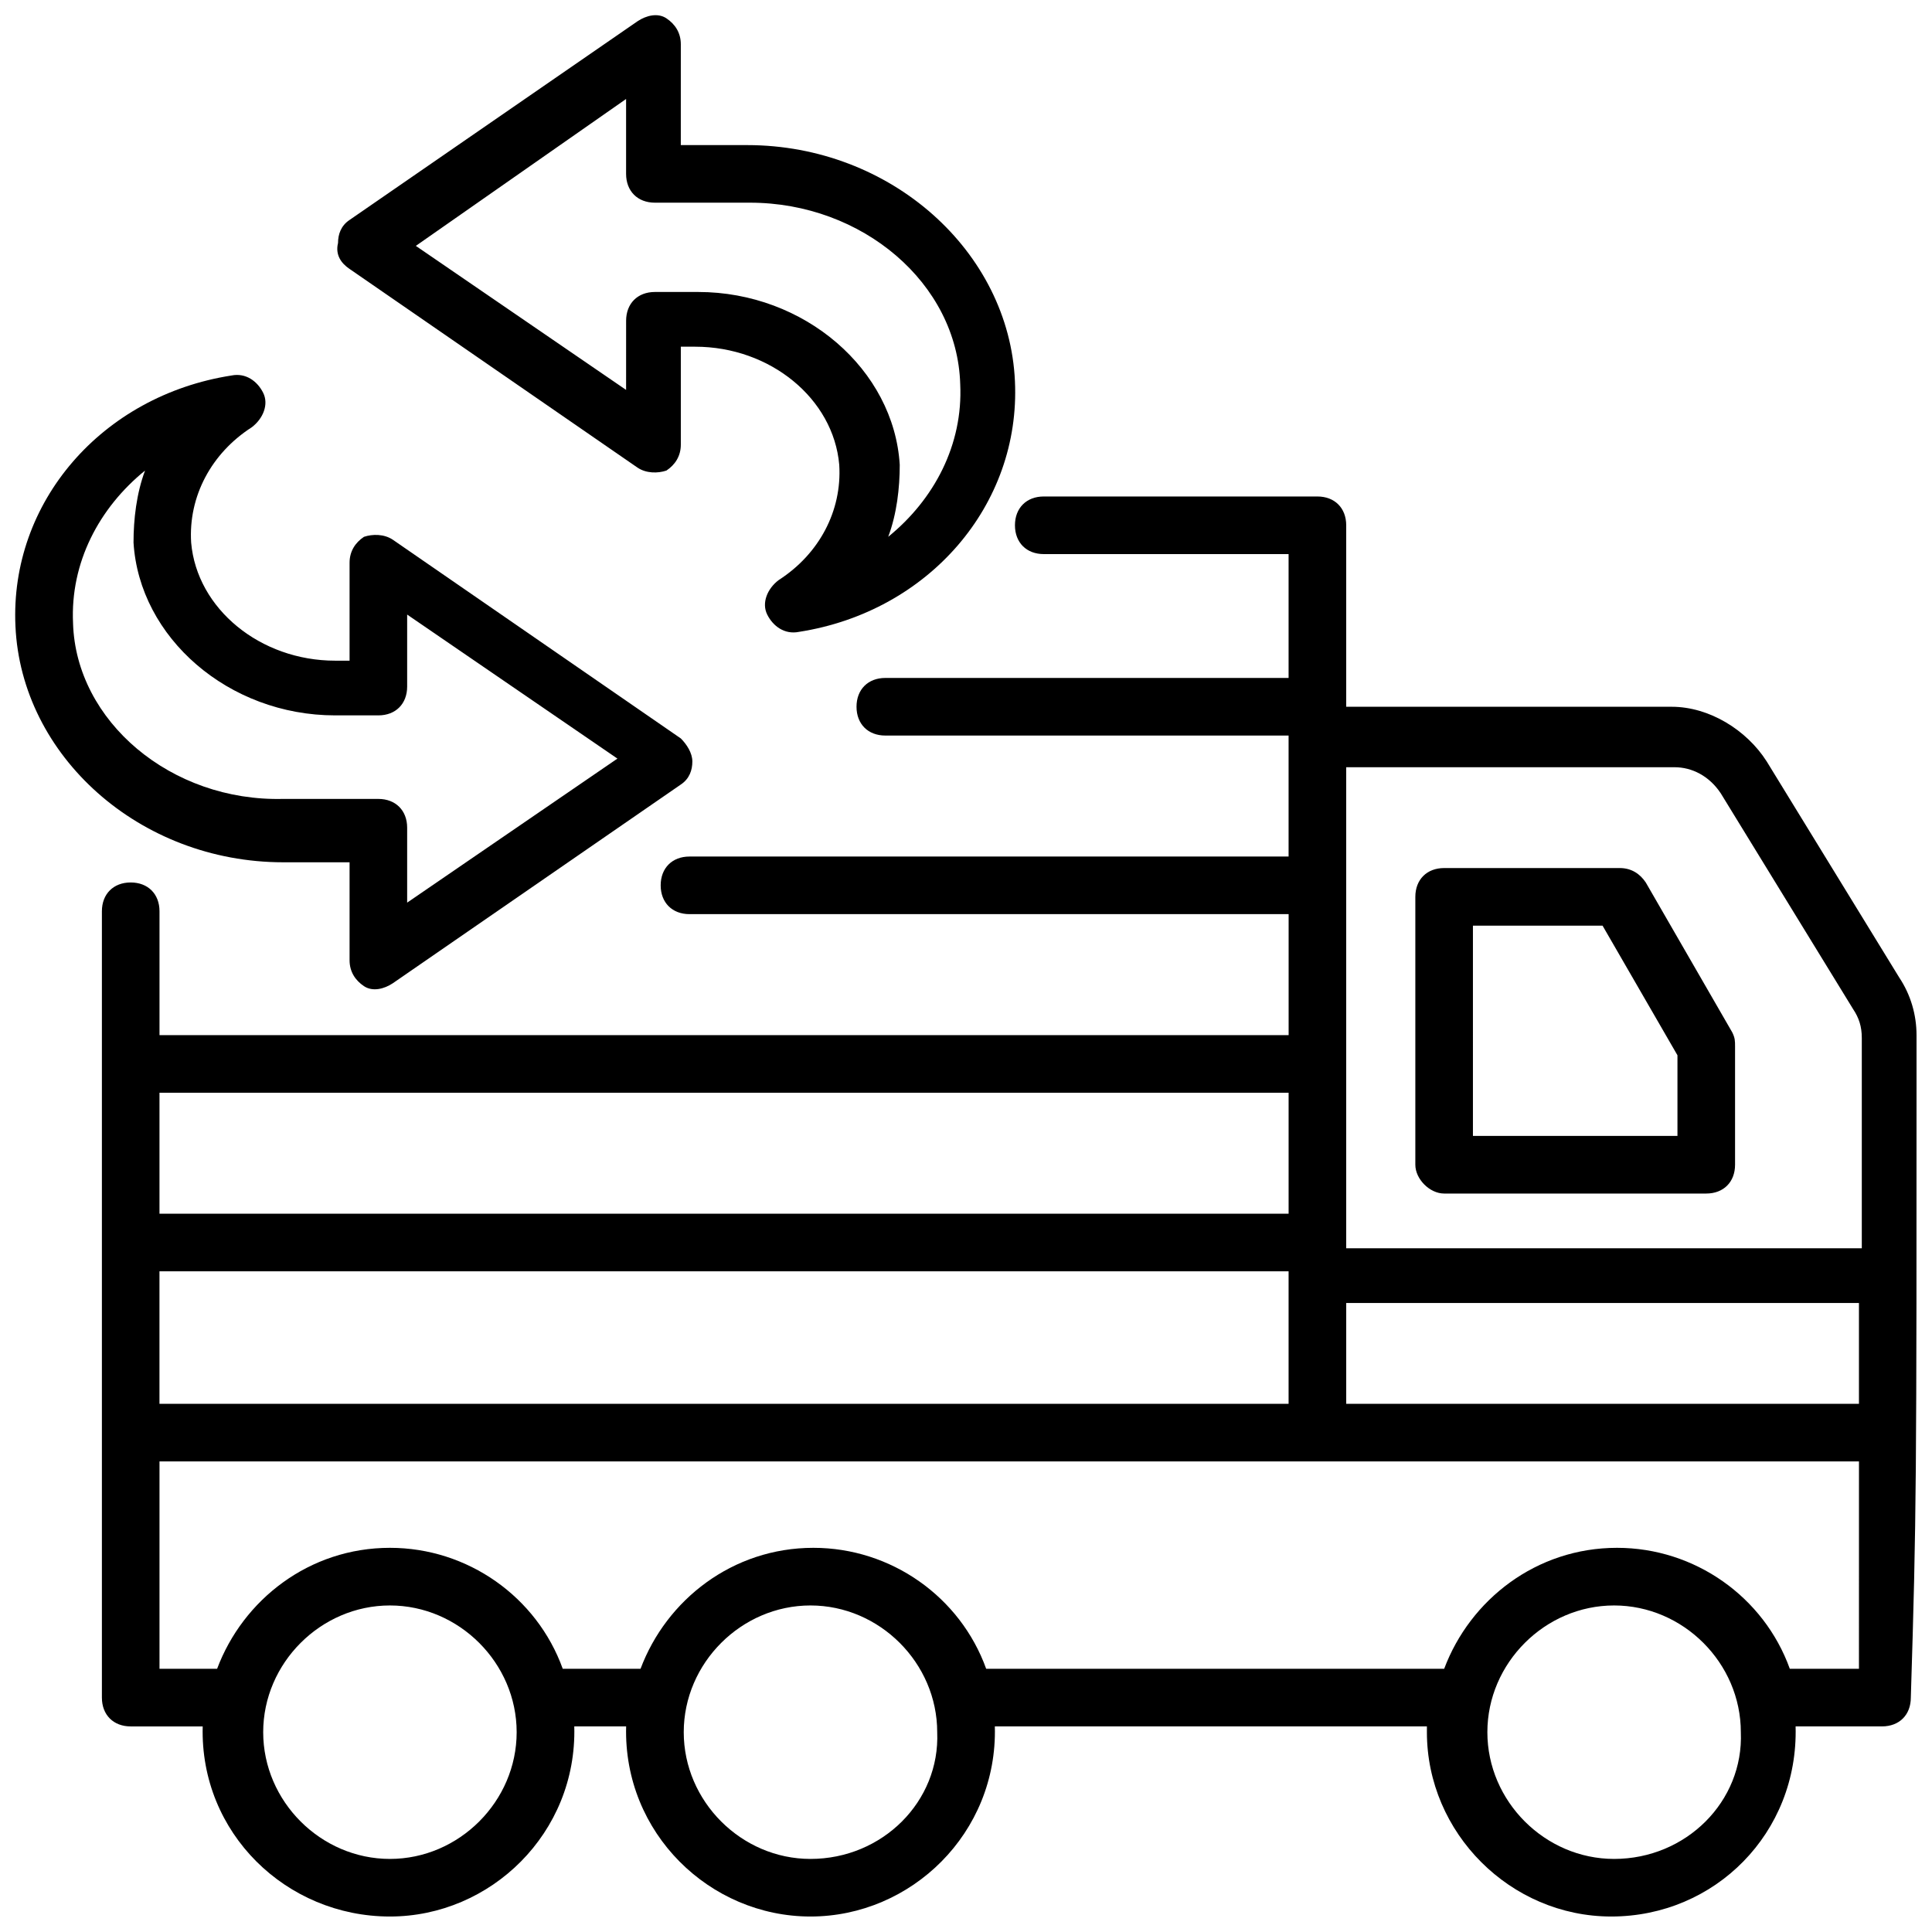 <?xml version="1.0" encoding="UTF-8"?>
<!-- Uploaded to: ICON Repo, www.svgrepo.com, Generator: ICON Repo Mixer Tools -->
<svg width="800px" height="800px" version="1.1" viewBox="144 144 512 512" xmlns="http://www.w3.org/2000/svg">
 <defs>
  <clipPath id="c">
   <path d="m170 275h481.9v376.9h-481.9z"/>
  </clipPath>
  <clipPath id="b">
   <path d="m148.09 243h179.91v164h-179.91z"/>
  </clipPath>
  <clipPath id="a">
   <path d="m233 148.09h181v163.91h-181z"/>
  </clipPath>
 </defs>
 <g clip-path="url(#c)">
  <path d="m651.9 418.32c0-5.344-1.527-10.688-4.582-15.266l-35.113-57.25c-5.344-8.398-15.266-14.504-25.191-14.504l-86.254-0.004v-48.09c0-4.582-3.055-7.633-7.633-7.633h-72.52c-4.582 0-7.633 3.055-7.633 7.633 0 4.582 3.055 7.633 7.633 7.633h64.883v32.824h-106.87c-4.582 0-7.633 3.055-7.633 7.633 0 4.582 3.055 7.633 7.633 7.633h106.87v32.062h-158.77c-4.582 0-7.633 3.055-7.633 7.633 0 4.582 3.055 7.633 7.633 7.633h158.78v32.062h-299.23v-32.824c0-4.582-3.055-7.633-7.633-7.633-4.582 0-7.633 3.055-7.633 7.633v208.39c0 4.582 3.055 7.633 7.633 7.633h19.082c-0.762 28.242 22.137 50.379 49.617 50.379 26.719 0 49.617-22.137 48.855-50.383h13.742c-0.762 28.242 22.137 50.383 48.855 50.383s49.617-22.137 48.855-50.383h114.5v1.527c0 26.719 22.137 48.855 48.855 48.855 27.48 0 49.617-22.137 48.855-50.383h22.902c4.582 0 7.633-3.055 7.633-7.633 1.516-48.852 1.516-55.723 1.516-175.57zm-166.41 97.707h-299.23v-35.113h299.23zm15.27-26.719h135.88v26.719h-135.88zm99.234-135.11 35.113 57.25c1.527 2.289 2.289 4.582 2.289 7.633v55.723h-136.64v-127.48h87.023c4.578 0 9.156 2.289 12.211 6.871zm-114.5 79.387v32.062l-299.23-0.004v-32.062zm-238.16 203.05c-18.32 0-33.586-15.266-33.586-33.586 0-18.32 15.266-33.586 33.586-33.586s33.586 15.266 33.586 33.586c0.004 18.32-15.266 33.586-33.586 33.586zm111.45 0c-18.32 0-33.586-15.266-33.586-33.586 0-18.32 15.266-33.586 33.586-33.586 18.32 0 33.586 15.266 33.586 33.586 0.766 18.32-14.5 33.586-33.586 33.586zm212.97 0c-18.32 0-33.586-15.266-33.586-33.586 0-18.32 15.266-33.586 33.586-33.586s33.586 15.266 33.586 33.586c0.766 18.32-14.5 33.586-33.586 33.586zm64.887-50.383h-18.32c-6.871-19.082-25.191-32.062-45.801-32.062-21.375 0-38.93 13.742-45.801 32.062h-121.37c-6.871-19.082-25.191-32.062-45.801-32.062-21.375 0-38.93 13.742-45.801 32.062h-20.613c-6.871-19.082-25.191-32.062-45.801-32.062-21.375 0-38.93 13.742-45.801 32.062h-15.266v-54.961h450.38z"/>
 </g>
 <path d="m526.71 460.3h69.465c4.582 0 7.633-3.055 7.633-7.633v-31.297c0-1.527 0-2.289-0.762-3.816l-22.902-39.695c-1.527-2.289-3.816-3.816-6.871-3.816h-46.562c-4.582 0-7.633 3.055-7.633 7.633v70.992c0 3.812 3.816 7.633 7.633 7.633zm7.633-70.992h34.352l19.848 34.352v21.375h-54.199z"/>
 <g clip-path="url(#b)">
  <path d="m236.64 371.75v26.719c0 3.055 1.527 5.344 3.816 6.871 2.289 1.527 5.344 0.762 7.633-0.762l76.336-52.672c2.289-1.527 3.055-3.816 3.055-6.106 0-2.289-1.527-4.582-3.055-6.106l-76.336-52.672c-2.289-1.527-5.344-1.527-7.633-0.762-2.289 1.527-3.816 3.816-3.816 6.871v25.953h-3.816c-19.848 0-36.641-13.742-38.168-31.297-0.762-12.215 5.344-23.664 16.031-30.535 3.055-2.289 4.582-6.106 3.055-9.16-1.527-3.055-4.582-5.344-8.398-4.582-34.352 5.344-58.777 33.586-57.25 66.41 1.527 34.352 32.824 62.594 70.992 62.594h17.555zm-73.281-62.594c-0.762-16.031 6.871-30.535 19.082-40.457-2.289 6.106-3.055 12.977-3.055 19.082 1.527 25.191 25.191 45.801 53.434 45.801h11.449c4.582 0 7.633-3.055 7.633-7.633v-19.082l55.723 38.168-55.723 38.168v-19.848c0-4.582-3.055-7.633-7.633-7.633l-25.184-0.004c-29.77 0.766-54.961-20.609-55.727-46.562z"/>
 </g>
 <g clip-path="url(#a)">
  <path d="m236.64 215.27 76.336 52.672c2.289 1.527 5.344 1.527 7.633 0.762 2.289-1.527 3.816-3.816 3.816-6.871v-25.953h3.816c19.848 0 36.641 13.742 38.168 31.297 0.762 12.215-5.344 23.664-16.031 30.535-3.055 2.289-4.582 6.106-3.055 9.16 1.527 3.055 4.582 5.344 8.398 4.582 34.352-5.344 58.777-33.586 57.25-66.41-1.527-34.352-32.824-62.594-70.992-62.594h-17.559l0.004-26.723c0-3.055-1.527-5.344-3.816-6.871-2.289-1.527-5.344-0.762-7.633 0.762l-76.336 52.672c-2.289 1.527-3.055 3.816-3.055 6.106-0.762 3.059 0.766 5.348 3.055 6.875zm73.281-45.039v19.848c0 4.582 3.055 7.633 7.633 7.633h25.191c29.77 0 54.961 21.375 55.723 48.09 0.762 16.031-6.871 30.535-19.082 40.457 2.289-6.106 3.055-12.977 3.055-19.082-1.527-25.191-25.191-45.801-53.434-45.801h-11.449c-4.582 0-7.633 3.055-7.633 7.633l-0.004 18.32-55.723-38.168z"/>
 </g>
</svg>